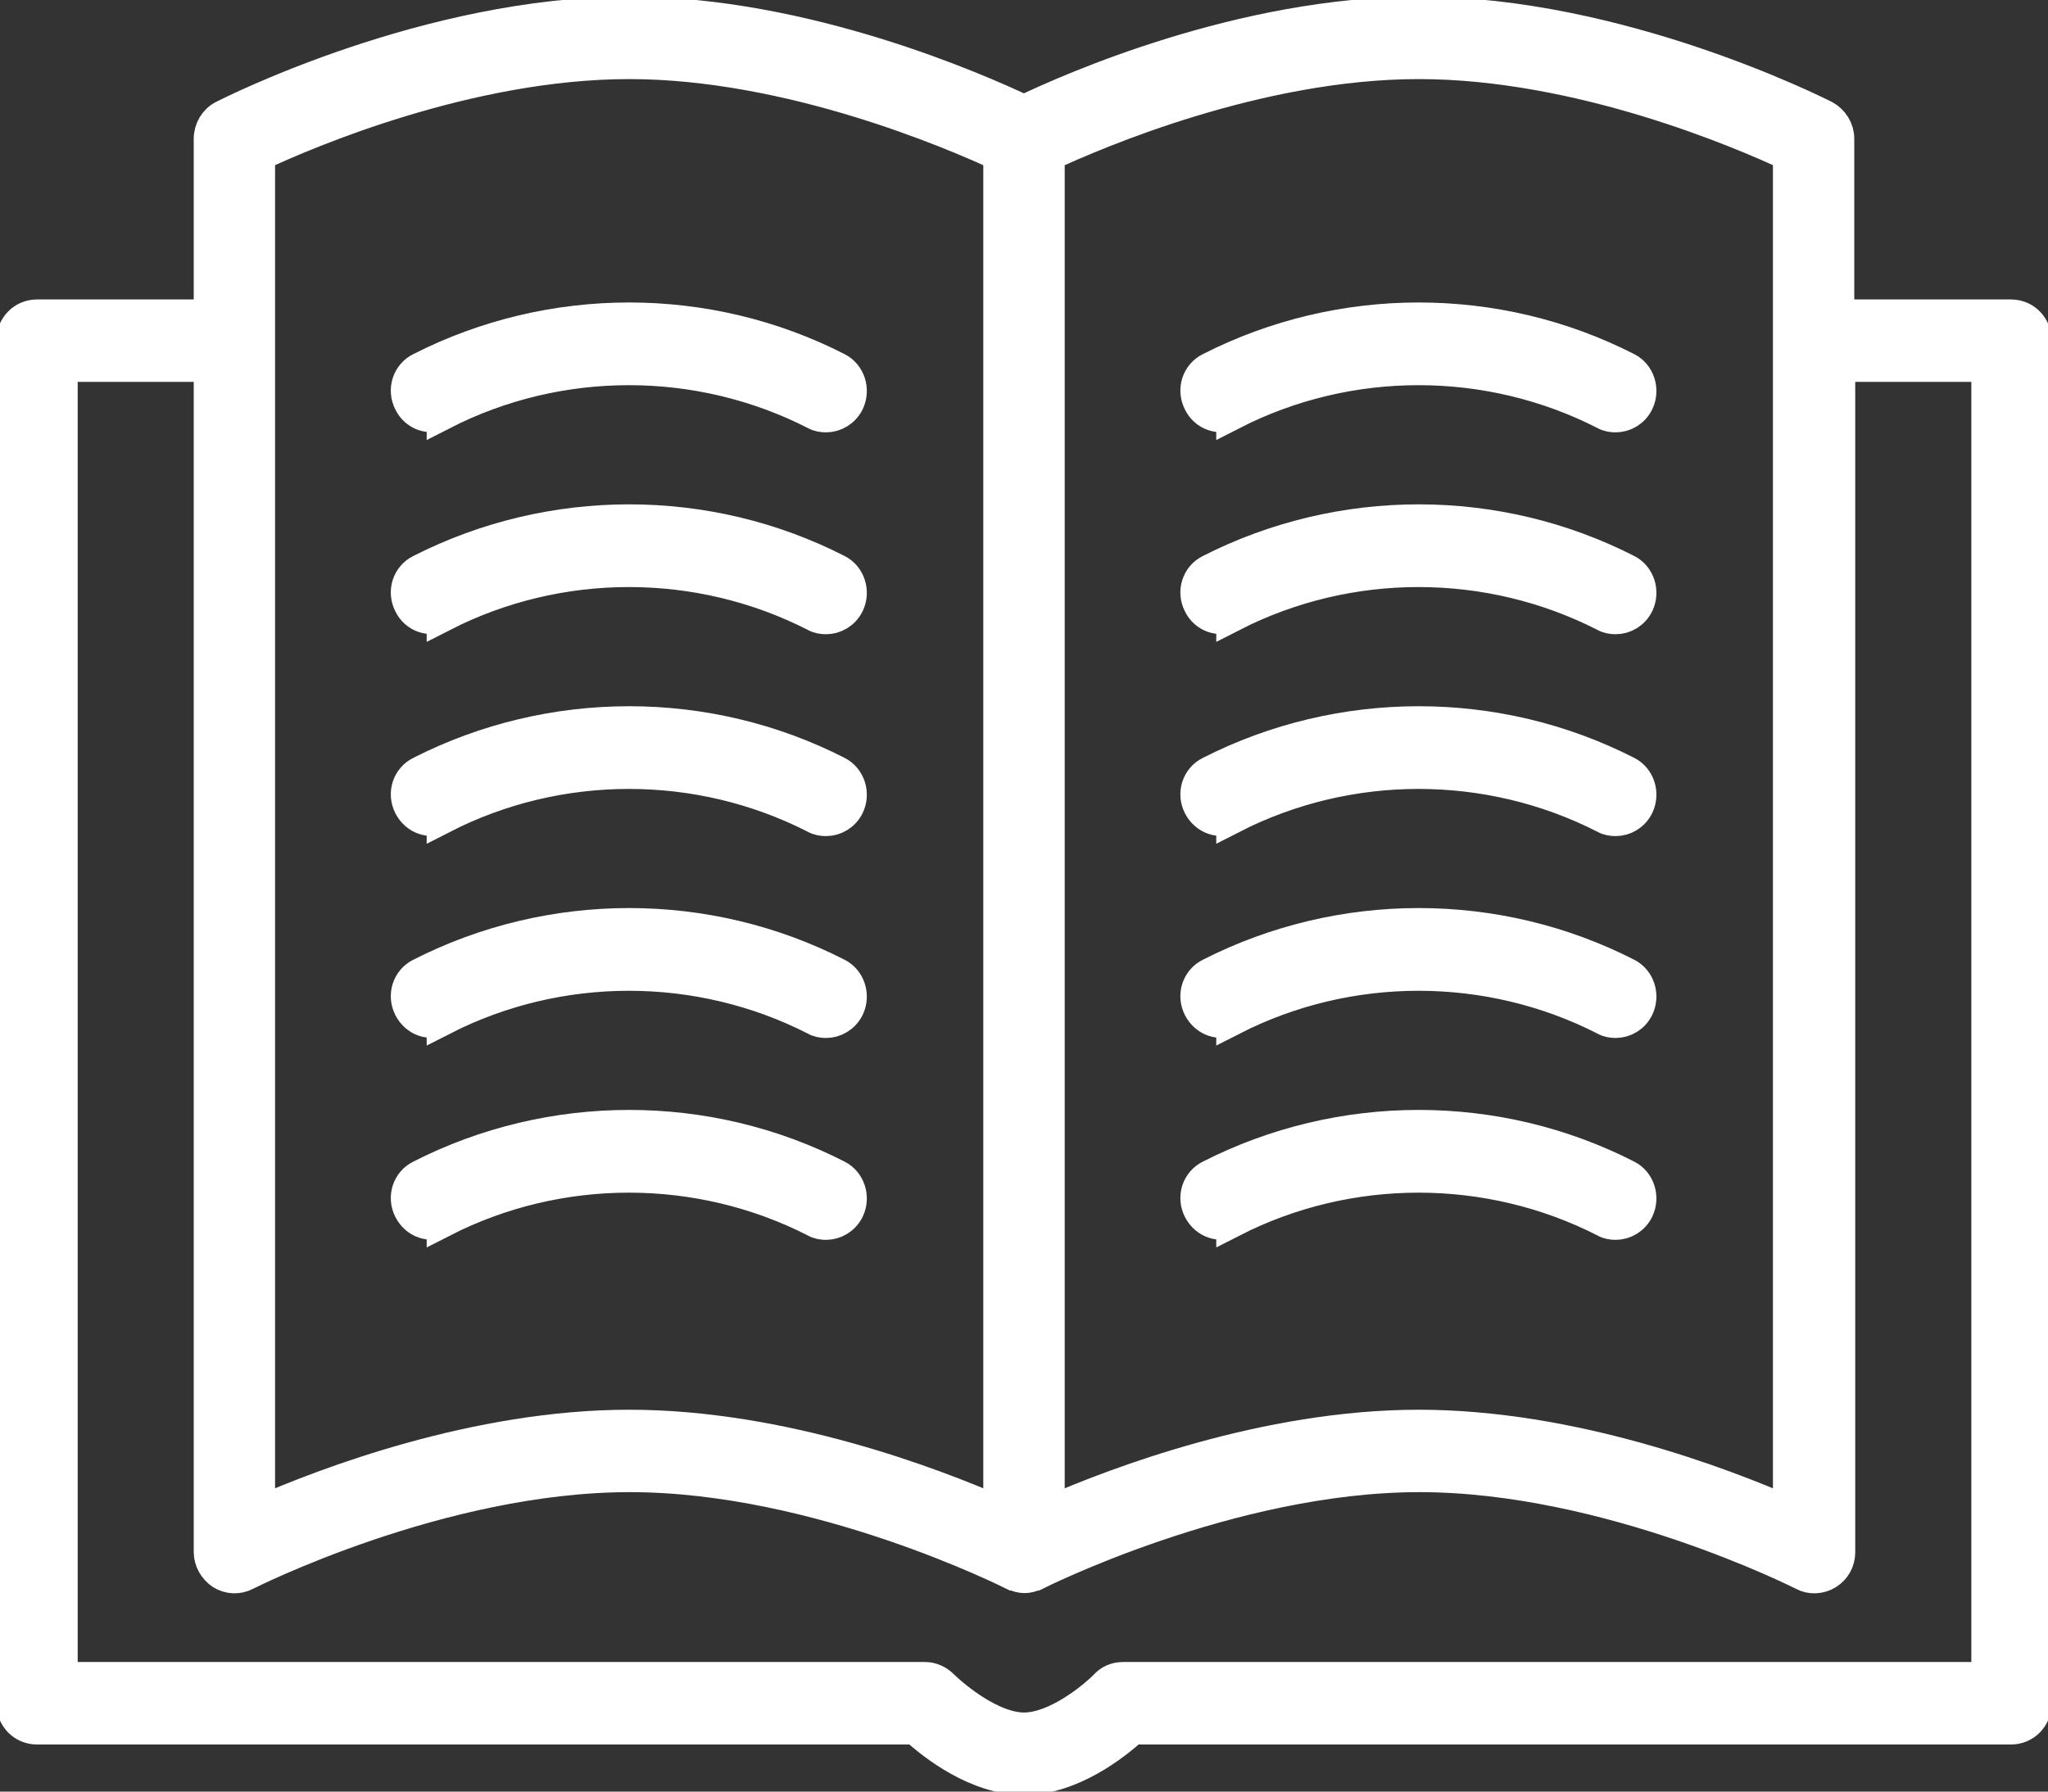 <svg width="32" height="28" viewBox="0 0 32 28" fill="none" xmlns="http://www.w3.org/2000/svg">
<rect x="0" y="0" width="32" height="28" fill="#333333" stroke="none"/>
<g id="Capa_1" clip-path="url(#clip0_1548_418)">
<path id="Vector" d="M31.422 4.93H28.723V2.169C28.723 2.019 28.638 1.885 28.507 1.814C28.376 1.751 25.307 0.197 22.169 0.197C19.408 0.197 16.702 1.396 16 1.735C15.298 1.404 12.592 0.197 9.831 0.197C6.693 0.197 3.616 1.751 3.493 1.814C3.362 1.877 3.277 2.019 3.277 2.169V4.93H0.578C0.362 4.93 0.193 5.103 0.193 5.324V26.62C0.193 26.841 0.362 27.014 0.578 27.014H14.304C14.581 27.267 15.26 27.803 16 27.803C16.74 27.803 17.419 27.267 17.696 27.014H31.422C31.638 27.014 31.807 26.841 31.807 26.62V5.324C31.807 5.103 31.638 4.93 31.422 4.93ZM27.952 2.421V23.638C26.911 23.181 24.559 22.282 22.169 22.282C19.778 22.282 17.427 23.181 16.386 23.638V2.421C17.118 2.082 19.655 0.986 22.169 0.986C24.682 0.986 27.212 2.074 27.952 2.421ZM4.048 2.421C4.788 2.074 7.325 0.986 9.831 0.986C12.337 0.986 14.882 2.082 15.614 2.421V23.638C14.573 23.181 12.222 22.282 9.831 22.282C7.441 22.282 5.089 23.181 4.048 23.638V2.421ZM31.036 26.225H17.542C17.442 26.225 17.342 26.265 17.272 26.344C17.087 26.533 16.501 27.014 16 27.014C15.499 27.014 14.913 26.525 14.728 26.344C14.658 26.273 14.558 26.225 14.458 26.225H0.964V5.718H3.277V24.254C3.277 24.388 3.347 24.514 3.462 24.593C3.578 24.664 3.717 24.672 3.84 24.608C3.871 24.593 6.878 23.07 9.839 23.07C12.8 23.07 15.807 24.593 15.838 24.608H15.846C15.9 24.632 15.954 24.648 16.008 24.648C16.062 24.648 16.116 24.632 16.17 24.608H16.177C16.177 24.608 19.215 23.07 22.176 23.07C25.137 23.07 28.145 24.593 28.175 24.608C28.291 24.672 28.438 24.664 28.553 24.593C28.669 24.522 28.738 24.396 28.738 24.262V5.718H31.052V26.225H31.036Z" fill="white" stroke="white" stroke-width="0.5" stroke-miterlimit="10"/>
<path id="Vector_2" d="M6.917 6.468C8.736 5.537 10.918 5.537 12.738 6.468C12.792 6.499 12.854 6.507 12.908 6.507C13.047 6.507 13.185 6.428 13.255 6.286C13.348 6.089 13.27 5.852 13.085 5.758C11.05 4.717 8.613 4.717 6.57 5.758C6.377 5.852 6.3 6.089 6.4 6.286C6.493 6.483 6.724 6.562 6.917 6.46V6.468Z" fill="white" stroke="white" stroke-width="0.5" stroke-miterlimit="10"/>
<path id="Vector_3" d="M6.917 9.623C8.736 8.692 10.918 8.692 12.738 9.623C12.792 9.654 12.854 9.662 12.908 9.662C13.047 9.662 13.185 9.583 13.255 9.441C13.348 9.244 13.27 9.007 13.085 8.913C11.05 7.872 8.613 7.872 6.57 8.913C6.377 9.007 6.3 9.244 6.4 9.441C6.493 9.638 6.724 9.717 6.917 9.615V9.623Z" fill="white" stroke="white" stroke-width="0.5" stroke-miterlimit="10"/>
<path id="Vector_4" d="M6.917 12.778C8.736 11.847 10.918 11.847 12.738 12.778C12.792 12.809 12.854 12.817 12.908 12.817C13.047 12.817 13.185 12.738 13.255 12.596C13.348 12.399 13.27 12.162 13.085 12.068C11.05 11.027 8.613 11.027 6.57 12.068C6.377 12.162 6.3 12.399 6.4 12.596C6.5 12.793 6.724 12.872 6.917 12.77V12.778Z" fill="white" stroke="white" stroke-width="0.5" stroke-miterlimit="10"/>
<path id="Vector_5" d="M6.917 15.932C8.736 15.002 10.918 15.002 12.738 15.932C12.792 15.964 12.854 15.972 12.908 15.972C13.047 15.972 13.185 15.893 13.255 15.751C13.348 15.554 13.27 15.317 13.085 15.223C11.05 14.181 8.613 14.181 6.57 15.223C6.377 15.317 6.3 15.554 6.4 15.751C6.5 15.948 6.724 16.027 6.917 15.925V15.932Z" fill="white" stroke="white" stroke-width="0.5" stroke-miterlimit="10"/>
<path id="Vector_6" d="M6.917 19.087C8.736 18.157 10.918 18.157 12.738 19.087C12.792 19.119 12.854 19.127 12.908 19.127C13.047 19.127 13.185 19.048 13.255 18.906C13.348 18.709 13.27 18.472 13.085 18.378C11.05 17.336 8.613 17.336 6.57 18.378C6.377 18.472 6.3 18.709 6.4 18.906C6.5 19.103 6.724 19.182 6.917 19.079V19.087Z" fill="white" stroke="white" stroke-width="0.5" stroke-miterlimit="10"/>
<path id="Vector_7" d="M19.254 6.468C21.074 5.537 23.256 5.537 25.076 6.468C25.13 6.499 25.191 6.507 25.245 6.507C25.384 6.507 25.523 6.428 25.592 6.286C25.685 6.089 25.608 5.852 25.423 5.758C23.387 4.717 20.95 4.717 18.907 5.758C18.714 5.852 18.637 6.089 18.737 6.286C18.83 6.483 19.061 6.562 19.254 6.46V6.468Z" fill="white" stroke="white" stroke-width="0.5" stroke-miterlimit="10"/>
<path id="Vector_8" d="M19.254 9.623C21.074 8.692 23.256 8.692 25.076 9.623C25.13 9.654 25.191 9.662 25.245 9.662C25.384 9.662 25.523 9.583 25.592 9.441C25.685 9.244 25.608 9.007 25.423 8.913C23.387 7.872 20.95 7.872 18.907 8.913C18.714 9.007 18.637 9.244 18.737 9.441C18.83 9.638 19.061 9.717 19.254 9.615V9.623Z" fill="white" stroke="white" stroke-width="0.5" stroke-miterlimit="10"/>
<path id="Vector_9" d="M19.254 12.778C21.074 11.847 23.256 11.847 25.076 12.778C25.13 12.809 25.191 12.817 25.245 12.817C25.384 12.817 25.523 12.738 25.592 12.596C25.685 12.399 25.608 12.162 25.423 12.068C23.387 11.027 20.95 11.027 18.907 12.068C18.714 12.162 18.637 12.399 18.737 12.596C18.838 12.793 19.061 12.872 19.254 12.77V12.778Z" fill="white" stroke="white" stroke-width="0.5" stroke-miterlimit="10"/>
<path id="Vector_10" d="M19.254 15.932C21.074 15.002 23.256 15.002 25.076 15.932C25.13 15.964 25.191 15.972 25.245 15.972C25.384 15.972 25.523 15.893 25.592 15.751C25.685 15.554 25.608 15.317 25.423 15.223C23.387 14.181 20.95 14.181 18.907 15.223C18.714 15.317 18.637 15.554 18.737 15.751C18.838 15.948 19.061 16.027 19.254 15.925V15.932Z" fill="white" stroke="white" stroke-width="0.5" stroke-miterlimit="10"/>
<path id="Vector_11" d="M19.254 19.087C21.074 18.157 23.256 18.157 25.076 19.087C25.13 19.119 25.191 19.127 25.245 19.127C25.384 19.127 25.523 19.048 25.592 18.906C25.685 18.709 25.608 18.472 25.423 18.378C23.387 17.336 20.95 17.336 18.907 18.378C18.714 18.472 18.637 18.709 18.737 18.906C18.838 19.103 19.061 19.182 19.254 19.079V19.087Z" fill="white" stroke="white" stroke-width="0.5" stroke-miterlimit="10"/>
</g>
<defs>
<clipPath id="clip0_1548_418">
<rect width="32" height="28" fill="white"/>
</clipPath>
</defs>
</svg>
